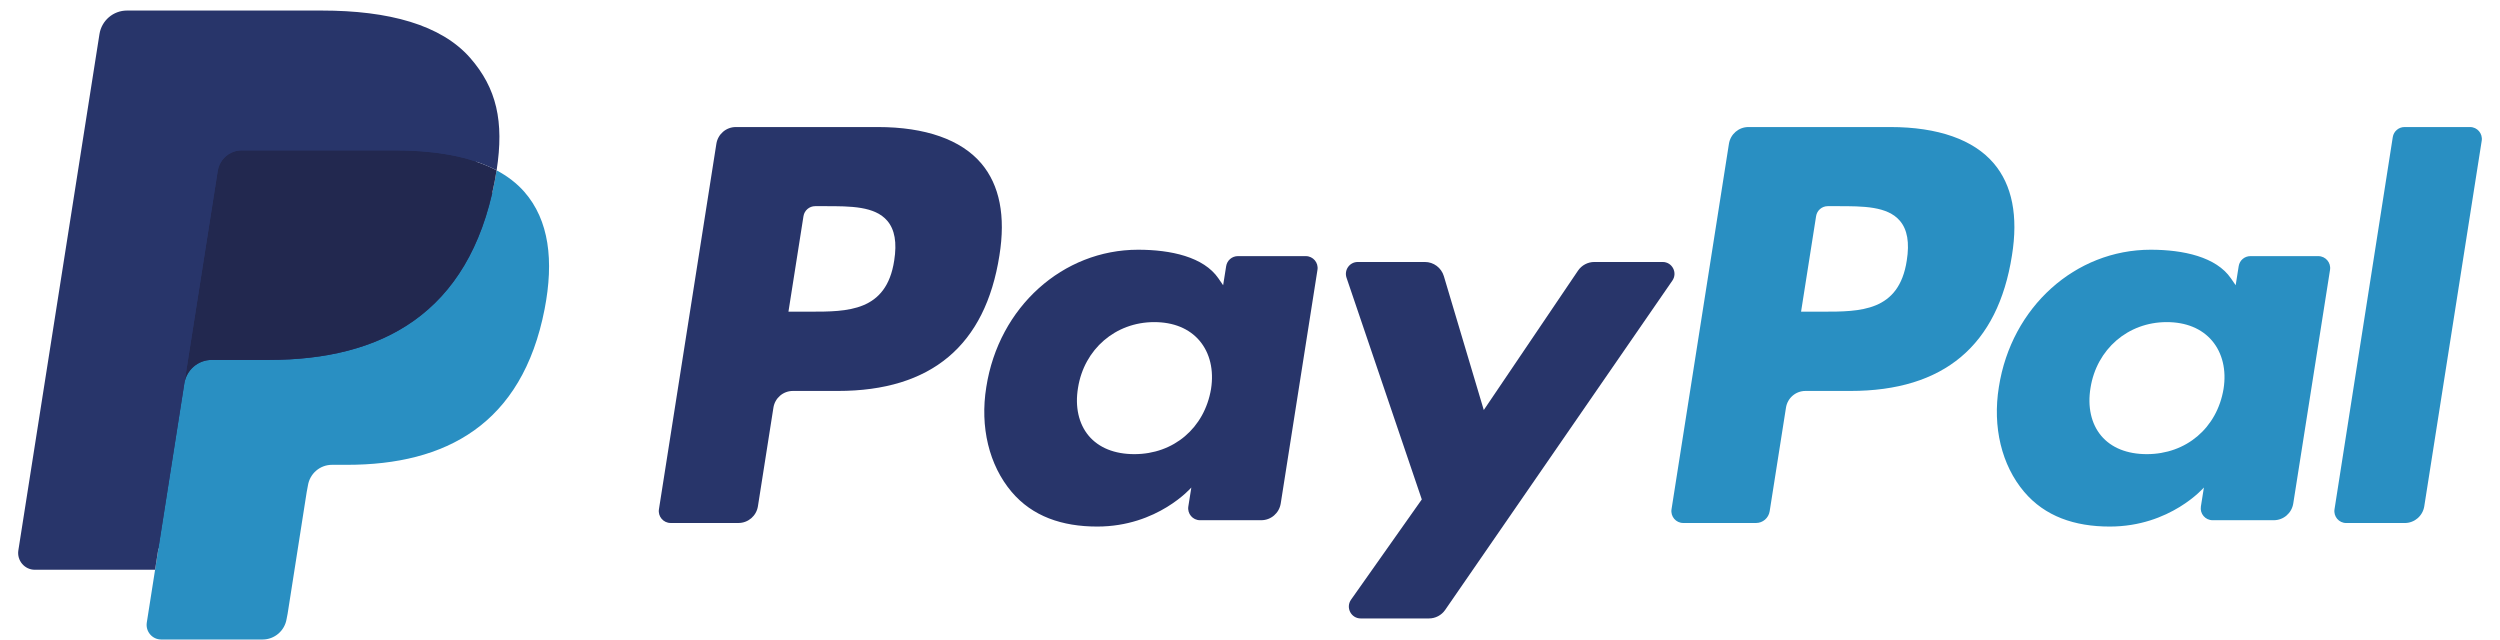 <svg width="82" height="21" viewBox="0 0 82 21" fill="none" xmlns="http://www.w3.org/2000/svg">
<path fill-rule="evenodd" clip-rule="evenodd" d="M5.542 20.276L5.898 18.006L5.105 17.987H1.318L3.95 1.229C3.958 1.179 3.985 1.131 4.023 1.098C4.062 1.064 4.112 1.046 4.164 1.046H10.55C12.671 1.046 14.134 1.489 14.898 2.363C15.256 2.773 15.484 3.202 15.594 3.674C15.71 4.169 15.712 4.76 15.599 5.481L15.591 5.534V5.996L15.949 6.2C16.25 6.361 16.49 6.544 16.674 6.755C16.98 7.106 17.178 7.551 17.262 8.08C17.349 8.623 17.32 9.27 17.178 10.002C17.015 10.845 16.751 11.578 16.394 12.178C16.066 12.731 15.648 13.19 15.152 13.546C14.678 13.883 14.115 14.14 13.478 14.304C12.861 14.465 12.158 14.546 11.386 14.546H10.889C10.534 14.546 10.189 14.675 9.918 14.905C9.646 15.14 9.466 15.462 9.411 15.813L9.374 16.018L8.745 20.02L8.716 20.167C8.708 20.214 8.695 20.237 8.676 20.253C8.659 20.267 8.635 20.276 8.611 20.276H5.542Z" fill="#28356A"/>
<path fill-rule="evenodd" clip-rule="evenodd" d="M16.288 5.587C16.269 5.71 16.247 5.835 16.223 5.963C15.38 10.305 12.499 11.805 8.819 11.805H6.945C6.495 11.805 6.116 12.133 6.046 12.579L4.815 20.419C4.769 20.712 4.994 20.976 5.288 20.976H8.611C9.005 20.976 9.339 20.689 9.401 20.299L9.434 20.13L10.059 16.143L10.1 15.924C10.161 15.533 10.496 15.246 10.889 15.246H11.386C14.606 15.246 17.127 13.933 17.864 10.135C18.171 8.548 18.012 7.223 17.198 6.292C16.951 6.011 16.645 5.777 16.288 5.587Z" fill="#298FC2"/>
<path fill-rule="evenodd" clip-rule="evenodd" d="M15.407 5.235C15.278 5.197 15.146 5.163 15.009 5.132C14.872 5.102 14.732 5.075 14.588 5.052C14.083 4.97 13.529 4.931 12.936 4.931H7.93C7.807 4.931 7.69 4.959 7.585 5.01C7.354 5.121 7.183 5.34 7.141 5.609L6.076 12.381L6.046 12.579C6.116 12.133 6.495 11.805 6.945 11.805H8.819C12.499 11.805 15.38 10.304 16.223 5.963C16.248 5.835 16.269 5.71 16.288 5.587C16.075 5.474 15.844 5.377 15.596 5.294C15.534 5.273 15.471 5.254 15.407 5.235Z" fill="#22284F"/>
<path fill-rule="evenodd" clip-rule="evenodd" d="M7.141 5.609C7.183 5.341 7.354 5.121 7.585 5.01C7.691 4.96 7.807 4.932 7.93 4.932H12.936C13.529 4.932 14.083 4.971 14.588 5.053C14.732 5.076 14.872 5.103 15.009 5.133C15.146 5.163 15.278 5.198 15.407 5.235C15.471 5.254 15.534 5.274 15.596 5.294C15.845 5.377 16.076 5.475 16.289 5.587C16.539 3.983 16.287 2.89 15.423 1.901C14.47 0.812 12.751 0.346 10.551 0.346H4.164C3.715 0.346 3.332 0.674 3.262 1.121L0.602 18.051C0.55 18.386 0.807 18.688 1.143 18.688H5.086L7.141 5.609Z" fill="#28356A"/>
<path fill-rule="evenodd" clip-rule="evenodd" d="M28.793 4.167H24.136C23.817 4.167 23.547 4.4 23.497 4.716L21.613 16.704C21.576 16.941 21.759 17.154 21.997 17.154H24.221C24.539 17.154 24.81 16.922 24.86 16.605L25.368 13.372C25.417 13.055 25.688 12.823 26.006 12.823H27.481C30.548 12.823 32.318 11.332 32.781 8.379C32.989 7.087 32.789 6.072 32.187 5.361C31.525 4.58 30.351 4.167 28.793 4.167ZM29.33 8.546C29.075 10.223 27.799 10.223 26.564 10.223H25.861L26.354 7.09C26.384 6.901 26.547 6.762 26.738 6.762H27.06C27.901 6.762 28.694 6.762 29.104 7.243C29.348 7.53 29.423 7.956 29.33 8.546Z" fill="#28356A"/>
<path fill-rule="evenodd" clip-rule="evenodd" d="M42.831 8.401H40.601C40.411 8.401 40.247 8.541 40.218 8.73L40.119 9.356L39.963 9.129C39.48 8.426 38.404 8.191 37.329 8.191C34.865 8.191 32.761 10.065 32.351 12.693C32.138 14.004 32.441 15.258 33.181 16.133C33.861 16.936 34.833 17.271 35.99 17.271C37.975 17.271 39.076 15.99 39.076 15.99L38.977 16.612C38.94 16.85 39.122 17.063 39.36 17.063H41.368C41.688 17.063 41.957 16.831 42.008 16.514L43.213 8.851C43.251 8.615 43.069 8.401 42.831 8.401ZM39.722 12.759C39.507 14.038 38.496 14.896 37.207 14.896C36.559 14.896 36.042 14.688 35.709 14.293C35.38 13.9 35.255 13.342 35.359 12.72C35.56 11.452 36.589 10.565 37.858 10.565C38.492 10.565 39.006 10.776 39.345 11.175C39.685 11.577 39.82 12.139 39.722 12.759Z" fill="#28356A"/>
<path fill-rule="evenodd" clip-rule="evenodd" d="M54.535 8.593H52.294C52.08 8.593 51.879 8.7 51.758 8.878L48.668 13.449L47.358 9.056C47.275 8.782 47.023 8.593 46.737 8.593H44.535C44.267 8.593 44.081 8.856 44.166 9.109L46.635 16.381L44.314 19.67C44.132 19.929 44.316 20.285 44.631 20.285H46.869C47.081 20.285 47.28 20.181 47.401 20.006L54.853 9.205C55.032 8.947 54.849 8.593 54.535 8.593Z" fill="#28356A"/>
<path fill-rule="evenodd" clip-rule="evenodd" d="M62.005 4.167H57.348C57.03 4.167 56.759 4.4 56.709 4.716L54.826 16.704C54.789 16.941 54.971 17.154 55.209 17.154H57.599C57.82 17.154 58.01 16.991 58.045 16.77L58.58 13.372C58.629 13.055 58.9 12.823 59.218 12.823H60.692C63.76 12.823 65.529 11.332 65.992 8.379C66.201 7.087 66.001 6.072 65.398 5.361C64.737 4.58 63.564 4.167 62.005 4.167ZM62.542 8.546C62.288 10.223 61.012 10.223 59.777 10.223H59.075L59.568 7.09C59.597 6.901 59.76 6.762 59.951 6.762H60.273C61.113 6.762 61.907 6.762 62.317 7.243C62.561 7.53 62.636 7.956 62.542 8.546Z" fill="#298FC2"/>
<path fill-rule="evenodd" clip-rule="evenodd" d="M76.04 8.401H73.812C73.62 8.401 73.458 8.541 73.429 8.73L73.33 9.356L73.174 9.129C72.691 8.426 71.615 8.191 70.541 8.191C68.077 8.191 65.973 10.065 65.563 12.693C65.351 14.004 65.652 15.258 66.393 16.133C67.074 16.936 68.045 17.271 69.201 17.271C71.187 17.271 72.288 15.99 72.288 15.99L72.189 16.612C72.151 16.85 72.334 17.063 72.573 17.063H74.581C74.898 17.063 75.169 16.831 75.219 16.514L76.425 8.851C76.462 8.615 76.279 8.401 76.04 8.401ZM72.932 12.759C72.718 14.038 71.706 14.896 70.416 14.896C69.77 14.896 69.251 14.688 68.919 14.293C68.59 13.9 68.466 13.342 68.569 12.72C68.771 11.452 69.798 10.565 71.068 10.565C71.701 10.565 72.216 10.776 72.555 11.175C72.896 11.577 73.031 12.139 72.932 12.759Z" fill="#298FC2"/>
<path fill-rule="evenodd" clip-rule="evenodd" d="M78.483 4.497L76.572 16.705C76.535 16.942 76.717 17.155 76.955 17.155H78.876C79.196 17.155 79.466 16.922 79.516 16.606L81.4 4.618C81.438 4.381 81.255 4.167 81.018 4.167H78.866C78.676 4.168 78.513 4.307 78.483 4.497Z" fill="#298FC2"/>
</svg>
